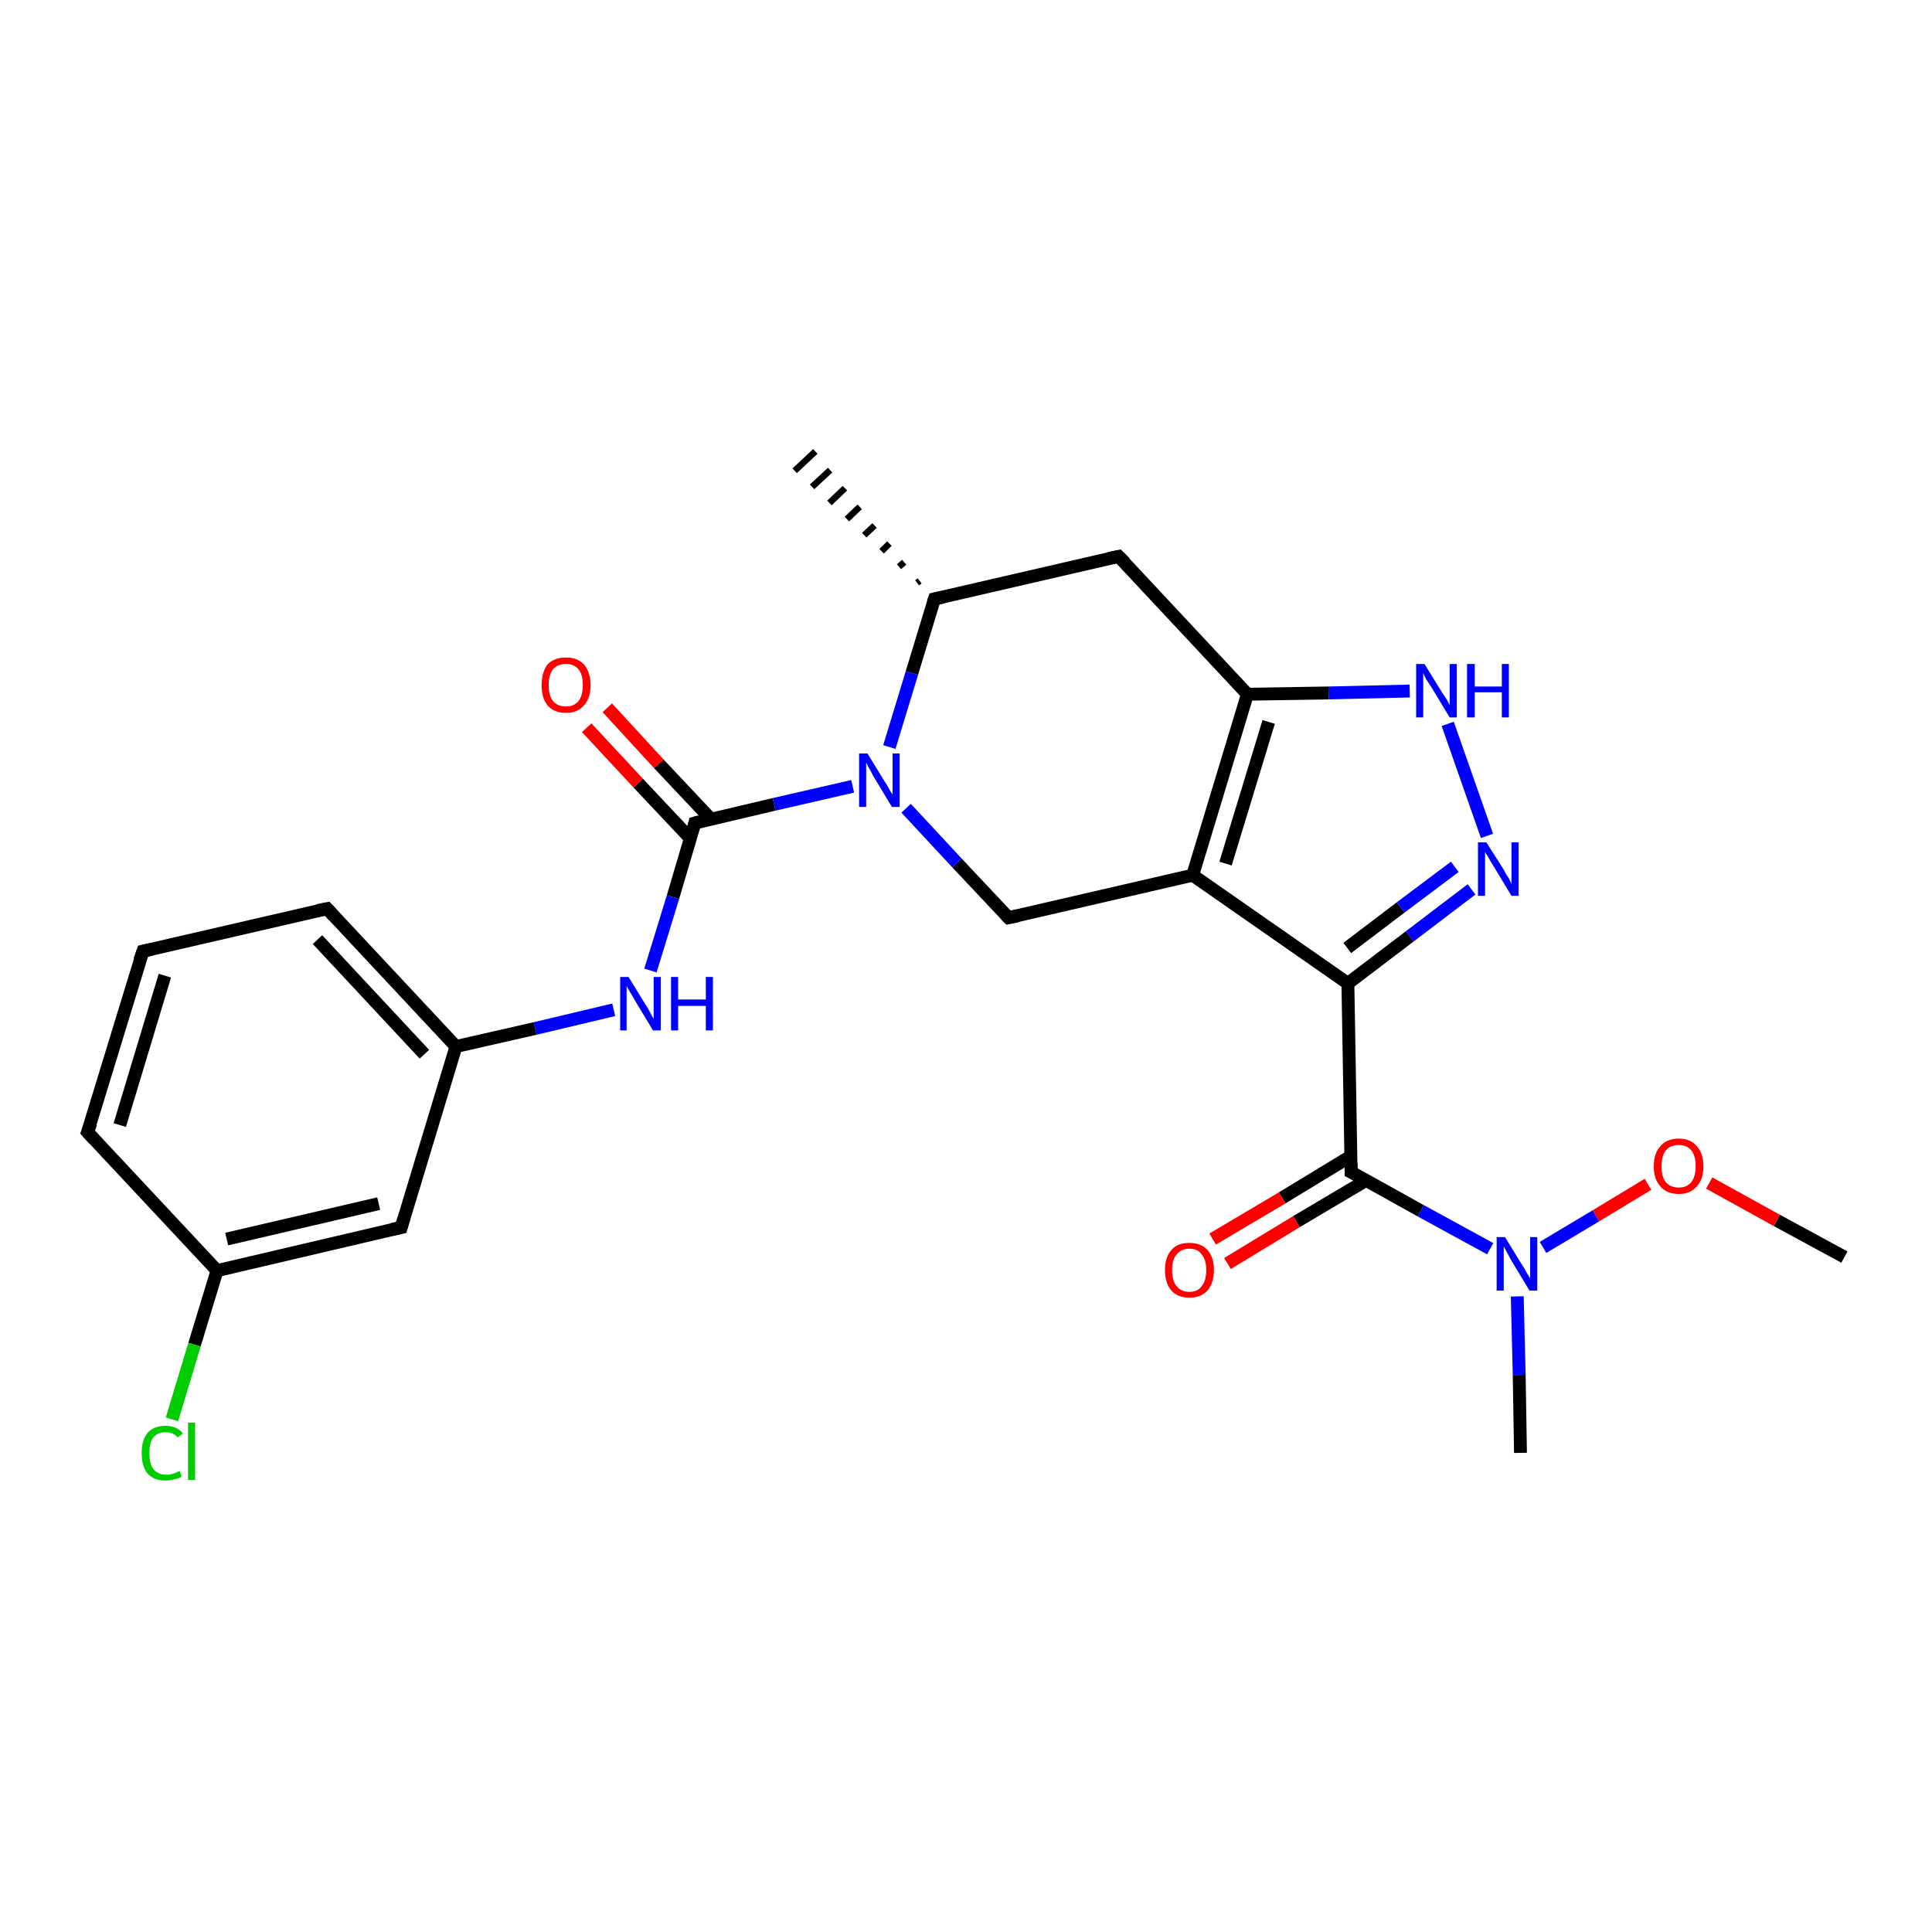 <?xml version='1.0' encoding='iso-8859-1'?>
<svg version='1.1' baseProfile='full'
              xmlns='http://www.w3.org/2000/svg'
                      xmlns:rdkit='http://www.rdkit.org/xml'
                      xmlns:xlink='http://www.w3.org/1999/xlink'
                  xml:space='preserve'
width='300px' height='300px' viewBox='0 0 300 300'>
<!-- END OF HEADER -->
<rect style='opacity:1.0;fill:#FFFFFF;stroke:none' width='300.0' height='300.0' x='0.0' y='0.0'> </rect>
<path class='bond-0 atom-0 atom-1' d='M 286.4,195.2 L 275.9,189.5' style='fill:none;fill-rule:evenodd;stroke:#000000;stroke-width:2.0px;stroke-linecap:butt;stroke-linejoin:miter;stroke-opacity:1' />
<path class='bond-0 atom-0 atom-1' d='M 275.9,189.5 L 265.4,183.7' style='fill:none;fill-rule:evenodd;stroke:#FF0000;stroke-width:2.0px;stroke-linecap:butt;stroke-linejoin:miter;stroke-opacity:1' />
<path class='bond-1 atom-1 atom-2' d='M 255.9,183.9 L 247.8,188.8' style='fill:none;fill-rule:evenodd;stroke:#FF0000;stroke-width:2.0px;stroke-linecap:butt;stroke-linejoin:miter;stroke-opacity:1' />
<path class='bond-1 atom-1 atom-2' d='M 247.8,188.8 L 239.6,193.7' style='fill:none;fill-rule:evenodd;stroke:#0000FF;stroke-width:2.0px;stroke-linecap:butt;stroke-linejoin:miter;stroke-opacity:1' />
<path class='bond-2 atom-2 atom-3' d='M 235.6,201.3 L 235.9,213.5' style='fill:none;fill-rule:evenodd;stroke:#0000FF;stroke-width:2.0px;stroke-linecap:butt;stroke-linejoin:miter;stroke-opacity:1' />
<path class='bond-2 atom-2 atom-3' d='M 235.9,213.5 L 236.1,225.6' style='fill:none;fill-rule:evenodd;stroke:#000000;stroke-width:2.0px;stroke-linecap:butt;stroke-linejoin:miter;stroke-opacity:1' />
<path class='bond-3 atom-2 atom-4' d='M 231.4,193.9 L 220.6,188.0' style='fill:none;fill-rule:evenodd;stroke:#0000FF;stroke-width:2.0px;stroke-linecap:butt;stroke-linejoin:miter;stroke-opacity:1' />
<path class='bond-3 atom-2 atom-4' d='M 220.6,188.0 L 209.8,182.0' style='fill:none;fill-rule:evenodd;stroke:#000000;stroke-width:2.0px;stroke-linecap:butt;stroke-linejoin:miter;stroke-opacity:1' />
<path class='bond-4 atom-4 atom-5' d='M 209.8,179.5 L 199.1,186.0' style='fill:none;fill-rule:evenodd;stroke:#000000;stroke-width:2.0px;stroke-linecap:butt;stroke-linejoin:miter;stroke-opacity:1' />
<path class='bond-4 atom-4 atom-5' d='M 199.1,186.0 L 188.3,192.4' style='fill:none;fill-rule:evenodd;stroke:#FF0000;stroke-width:2.0px;stroke-linecap:butt;stroke-linejoin:miter;stroke-opacity:1' />
<path class='bond-4 atom-4 atom-5' d='M 212.1,183.3 L 201.3,189.7' style='fill:none;fill-rule:evenodd;stroke:#000000;stroke-width:2.0px;stroke-linecap:butt;stroke-linejoin:miter;stroke-opacity:1' />
<path class='bond-4 atom-4 atom-5' d='M 201.3,189.7 L 190.6,196.2' style='fill:none;fill-rule:evenodd;stroke:#FF0000;stroke-width:2.0px;stroke-linecap:butt;stroke-linejoin:miter;stroke-opacity:1' />
<path class='bond-5 atom-4 atom-6' d='M 209.8,182.0 L 209.3,152.7' style='fill:none;fill-rule:evenodd;stroke:#000000;stroke-width:2.0px;stroke-linecap:butt;stroke-linejoin:miter;stroke-opacity:1' />
<path class='bond-6 atom-6 atom-7' d='M 209.3,152.7 L 218.9,145.4' style='fill:none;fill-rule:evenodd;stroke:#000000;stroke-width:2.0px;stroke-linecap:butt;stroke-linejoin:miter;stroke-opacity:1' />
<path class='bond-6 atom-6 atom-7' d='M 218.9,145.4 L 228.5,138.1' style='fill:none;fill-rule:evenodd;stroke:#0000FF;stroke-width:2.0px;stroke-linecap:butt;stroke-linejoin:miter;stroke-opacity:1' />
<path class='bond-6 atom-6 atom-7' d='M 209.2,147.2 L 217.5,140.9' style='fill:none;fill-rule:evenodd;stroke:#000000;stroke-width:2.0px;stroke-linecap:butt;stroke-linejoin:miter;stroke-opacity:1' />
<path class='bond-6 atom-6 atom-7' d='M 217.5,140.9 L 225.9,134.6' style='fill:none;fill-rule:evenodd;stroke:#0000FF;stroke-width:2.0px;stroke-linecap:butt;stroke-linejoin:miter;stroke-opacity:1' />
<path class='bond-7 atom-7 atom-8' d='M 230.9,129.8 L 224.8,112.4' style='fill:none;fill-rule:evenodd;stroke:#0000FF;stroke-width:2.0px;stroke-linecap:butt;stroke-linejoin:miter;stroke-opacity:1' />
<path class='bond-8 atom-8 atom-9' d='M 218.9,107.3 L 206.3,107.6' style='fill:none;fill-rule:evenodd;stroke:#0000FF;stroke-width:2.0px;stroke-linecap:butt;stroke-linejoin:miter;stroke-opacity:1' />
<path class='bond-8 atom-8 atom-9' d='M 206.3,107.6 L 193.7,107.8' style='fill:none;fill-rule:evenodd;stroke:#000000;stroke-width:2.0px;stroke-linecap:butt;stroke-linejoin:miter;stroke-opacity:1' />
<path class='bond-9 atom-9 atom-10' d='M 193.7,107.8 L 185.2,135.9' style='fill:none;fill-rule:evenodd;stroke:#000000;stroke-width:2.0px;stroke-linecap:butt;stroke-linejoin:miter;stroke-opacity:1' />
<path class='bond-9 atom-9 atom-10' d='M 197.0,112.1 L 190.3,134.1' style='fill:none;fill-rule:evenodd;stroke:#000000;stroke-width:2.0px;stroke-linecap:butt;stroke-linejoin:miter;stroke-opacity:1' />
<path class='bond-10 atom-10 atom-11' d='M 185.2,135.9 L 156.6,142.5' style='fill:none;fill-rule:evenodd;stroke:#000000;stroke-width:2.0px;stroke-linecap:butt;stroke-linejoin:miter;stroke-opacity:1' />
<path class='bond-11 atom-11 atom-12' d='M 156.6,142.5 L 148.6,134.0' style='fill:none;fill-rule:evenodd;stroke:#000000;stroke-width:2.0px;stroke-linecap:butt;stroke-linejoin:miter;stroke-opacity:1' />
<path class='bond-11 atom-11 atom-12' d='M 148.6,134.0 L 140.7,125.5' style='fill:none;fill-rule:evenodd;stroke:#0000FF;stroke-width:2.0px;stroke-linecap:butt;stroke-linejoin:miter;stroke-opacity:1' />
<path class='bond-12 atom-12 atom-13' d='M 132.4,122.1 L 120.2,124.9' style='fill:none;fill-rule:evenodd;stroke:#0000FF;stroke-width:2.0px;stroke-linecap:butt;stroke-linejoin:miter;stroke-opacity:1' />
<path class='bond-12 atom-12 atom-13' d='M 120.2,124.9 L 107.9,127.8' style='fill:none;fill-rule:evenodd;stroke:#000000;stroke-width:2.0px;stroke-linecap:butt;stroke-linejoin:miter;stroke-opacity:1' />
<path class='bond-13 atom-13 atom-14' d='M 110.4,127.2 L 102.3,118.6' style='fill:none;fill-rule:evenodd;stroke:#000000;stroke-width:2.0px;stroke-linecap:butt;stroke-linejoin:miter;stroke-opacity:1' />
<path class='bond-13 atom-13 atom-14' d='M 102.3,118.6 L 94.3,109.9' style='fill:none;fill-rule:evenodd;stroke:#FF0000;stroke-width:2.0px;stroke-linecap:butt;stroke-linejoin:miter;stroke-opacity:1' />
<path class='bond-13 atom-13 atom-14' d='M 107.2,130.2 L 99.1,121.6' style='fill:none;fill-rule:evenodd;stroke:#000000;stroke-width:2.0px;stroke-linecap:butt;stroke-linejoin:miter;stroke-opacity:1' />
<path class='bond-13 atom-13 atom-14' d='M 99.1,121.6 L 91.1,113.0' style='fill:none;fill-rule:evenodd;stroke:#FF0000;stroke-width:2.0px;stroke-linecap:butt;stroke-linejoin:miter;stroke-opacity:1' />
<path class='bond-14 atom-13 atom-15' d='M 107.9,127.8 L 104.5,139.3' style='fill:none;fill-rule:evenodd;stroke:#000000;stroke-width:2.0px;stroke-linecap:butt;stroke-linejoin:miter;stroke-opacity:1' />
<path class='bond-14 atom-13 atom-15' d='M 104.5,139.3 L 101.0,150.7' style='fill:none;fill-rule:evenodd;stroke:#0000FF;stroke-width:2.0px;stroke-linecap:butt;stroke-linejoin:miter;stroke-opacity:1' />
<path class='bond-15 atom-15 atom-16' d='M 95.3,156.8 L 83.1,159.7' style='fill:none;fill-rule:evenodd;stroke:#0000FF;stroke-width:2.0px;stroke-linecap:butt;stroke-linejoin:miter;stroke-opacity:1' />
<path class='bond-15 atom-15 atom-16' d='M 83.1,159.7 L 70.8,162.5' style='fill:none;fill-rule:evenodd;stroke:#000000;stroke-width:2.0px;stroke-linecap:butt;stroke-linejoin:miter;stroke-opacity:1' />
<path class='bond-16 atom-16 atom-17' d='M 70.8,162.5 L 50.8,141.1' style='fill:none;fill-rule:evenodd;stroke:#000000;stroke-width:2.0px;stroke-linecap:butt;stroke-linejoin:miter;stroke-opacity:1' />
<path class='bond-16 atom-16 atom-17' d='M 65.9,163.7 L 49.3,145.9' style='fill:none;fill-rule:evenodd;stroke:#000000;stroke-width:2.0px;stroke-linecap:butt;stroke-linejoin:miter;stroke-opacity:1' />
<path class='bond-17 atom-17 atom-18' d='M 50.8,141.1 L 22.2,147.7' style='fill:none;fill-rule:evenodd;stroke:#000000;stroke-width:2.0px;stroke-linecap:butt;stroke-linejoin:miter;stroke-opacity:1' />
<path class='bond-18 atom-18 atom-19' d='M 22.2,147.7 L 13.6,175.8' style='fill:none;fill-rule:evenodd;stroke:#000000;stroke-width:2.0px;stroke-linecap:butt;stroke-linejoin:miter;stroke-opacity:1' />
<path class='bond-18 atom-18 atom-19' d='M 25.6,151.5 L 18.6,174.7' style='fill:none;fill-rule:evenodd;stroke:#000000;stroke-width:2.0px;stroke-linecap:butt;stroke-linejoin:miter;stroke-opacity:1' />
<path class='bond-19 atom-19 atom-20' d='M 13.6,175.8 L 33.7,197.3' style='fill:none;fill-rule:evenodd;stroke:#000000;stroke-width:2.0px;stroke-linecap:butt;stroke-linejoin:miter;stroke-opacity:1' />
<path class='bond-20 atom-20 atom-21' d='M 33.7,197.3 L 30.2,208.8' style='fill:none;fill-rule:evenodd;stroke:#000000;stroke-width:2.0px;stroke-linecap:butt;stroke-linejoin:miter;stroke-opacity:1' />
<path class='bond-20 atom-20 atom-21' d='M 30.2,208.8 L 26.7,220.4' style='fill:none;fill-rule:evenodd;stroke:#00CC00;stroke-width:2.0px;stroke-linecap:butt;stroke-linejoin:miter;stroke-opacity:1' />
<path class='bond-21 atom-20 atom-22' d='M 33.7,197.3 L 62.3,190.6' style='fill:none;fill-rule:evenodd;stroke:#000000;stroke-width:2.0px;stroke-linecap:butt;stroke-linejoin:miter;stroke-opacity:1' />
<path class='bond-21 atom-20 atom-22' d='M 35.2,192.4 L 58.8,186.9' style='fill:none;fill-rule:evenodd;stroke:#000000;stroke-width:2.0px;stroke-linecap:butt;stroke-linejoin:miter;stroke-opacity:1' />
<path class='bond-22 atom-12 atom-23' d='M 138.1,116.0 L 141.6,104.5' style='fill:none;fill-rule:evenodd;stroke:#0000FF;stroke-width:2.0px;stroke-linecap:butt;stroke-linejoin:miter;stroke-opacity:1' />
<path class='bond-22 atom-12 atom-23' d='M 141.6,104.5 L 145.1,93.0' style='fill:none;fill-rule:evenodd;stroke:#000000;stroke-width:2.0px;stroke-linecap:butt;stroke-linejoin:miter;stroke-opacity:1' />
<path class='bond-23 atom-23 atom-24' d='M 142.4,90.5 L 142.8,90.2' style='fill:none;fill-rule:evenodd;stroke:#000000;stroke-width:1.0px;stroke-linecap:butt;stroke-linejoin:miter;stroke-opacity:1' />
<path class='bond-23 atom-23 atom-24' d='M 139.6,88.0 L 140.4,87.3' style='fill:none;fill-rule:evenodd;stroke:#000000;stroke-width:1.0px;stroke-linecap:butt;stroke-linejoin:miter;stroke-opacity:1' />
<path class='bond-23 atom-23 atom-24' d='M 136.9,85.6 L 138.1,84.4' style='fill:none;fill-rule:evenodd;stroke:#000000;stroke-width:1.0px;stroke-linecap:butt;stroke-linejoin:miter;stroke-opacity:1' />
<path class='bond-23 atom-23 atom-24' d='M 134.2,83.1 L 135.8,81.6' style='fill:none;fill-rule:evenodd;stroke:#000000;stroke-width:1.0px;stroke-linecap:butt;stroke-linejoin:miter;stroke-opacity:1' />
<path class='bond-23 atom-23 atom-24' d='M 131.5,80.6 L 133.5,78.7' style='fill:none;fill-rule:evenodd;stroke:#000000;stroke-width:1.0px;stroke-linecap:butt;stroke-linejoin:miter;stroke-opacity:1' />
<path class='bond-23 atom-23 atom-24' d='M 128.8,78.1 L 131.2,75.8' style='fill:none;fill-rule:evenodd;stroke:#000000;stroke-width:1.0px;stroke-linecap:butt;stroke-linejoin:miter;stroke-opacity:1' />
<path class='bond-23 atom-23 atom-24' d='M 126.1,75.6 L 128.9,73.0' style='fill:none;fill-rule:evenodd;stroke:#000000;stroke-width:1.0px;stroke-linecap:butt;stroke-linejoin:miter;stroke-opacity:1' />
<path class='bond-23 atom-23 atom-24' d='M 123.4,73.1 L 126.6,70.1' style='fill:none;fill-rule:evenodd;stroke:#000000;stroke-width:1.0px;stroke-linecap:butt;stroke-linejoin:miter;stroke-opacity:1' />
<path class='bond-24 atom-23 atom-25' d='M 145.1,93.0 L 173.7,86.4' style='fill:none;fill-rule:evenodd;stroke:#000000;stroke-width:2.0px;stroke-linecap:butt;stroke-linejoin:miter;stroke-opacity:1' />
<path class='bond-25 atom-10 atom-6' d='M 185.2,135.9 L 209.3,152.7' style='fill:none;fill-rule:evenodd;stroke:#000000;stroke-width:2.0px;stroke-linecap:butt;stroke-linejoin:miter;stroke-opacity:1' />
<path class='bond-26 atom-22 atom-16' d='M 62.3,190.6 L 70.8,162.5' style='fill:none;fill-rule:evenodd;stroke:#000000;stroke-width:2.0px;stroke-linecap:butt;stroke-linejoin:miter;stroke-opacity:1' />
<path class='bond-27 atom-25 atom-9' d='M 173.7,86.4 L 193.7,107.8' style='fill:none;fill-rule:evenodd;stroke:#000000;stroke-width:2.0px;stroke-linecap:butt;stroke-linejoin:miter;stroke-opacity:1' />
<path d='M 210.4,182.3 L 209.8,182.0 L 209.8,180.6' style='fill:none;stroke:#000000;stroke-width:2.0px;stroke-linecap:butt;stroke-linejoin:miter;stroke-opacity:1;' />
<path d='M 158.0,142.2 L 156.6,142.5 L 156.2,142.1' style='fill:none;stroke:#000000;stroke-width:2.0px;stroke-linecap:butt;stroke-linejoin:miter;stroke-opacity:1;' />
<path d='M 108.6,127.6 L 107.9,127.8 L 107.8,128.3' style='fill:none;stroke:#000000;stroke-width:2.0px;stroke-linecap:butt;stroke-linejoin:miter;stroke-opacity:1;' />
<path d='M 51.8,142.2 L 50.8,141.1 L 49.3,141.4' style='fill:none;stroke:#000000;stroke-width:2.0px;stroke-linecap:butt;stroke-linejoin:miter;stroke-opacity:1;' />
<path d='M 23.6,147.4 L 22.2,147.7 L 21.7,149.1' style='fill:none;stroke:#000000;stroke-width:2.0px;stroke-linecap:butt;stroke-linejoin:miter;stroke-opacity:1;' />
<path d='M 14.1,174.4 L 13.6,175.8 L 14.6,176.9' style='fill:none;stroke:#000000;stroke-width:2.0px;stroke-linecap:butt;stroke-linejoin:miter;stroke-opacity:1;' />
<path d='M 60.9,190.9 L 62.3,190.6 L 62.7,189.2' style='fill:none;stroke:#000000;stroke-width:2.0px;stroke-linecap:butt;stroke-linejoin:miter;stroke-opacity:1;' />
<path d='M 144.9,93.6 L 145.1,93.0 L 146.5,92.7' style='fill:none;stroke:#000000;stroke-width:2.0px;stroke-linecap:butt;stroke-linejoin:miter;stroke-opacity:1;' />
<path d='M 172.2,86.7 L 173.7,86.4 L 174.7,87.4' style='fill:none;stroke:#000000;stroke-width:2.0px;stroke-linecap:butt;stroke-linejoin:miter;stroke-opacity:1;' />
<path class='atom-1' d='M 256.8 181.1
Q 256.8 179.1, 257.8 178.0
Q 258.8 176.8, 260.7 176.8
Q 262.5 176.8, 263.5 178.0
Q 264.5 179.1, 264.5 181.1
Q 264.5 183.1, 263.5 184.2
Q 262.5 185.4, 260.7 185.4
Q 258.8 185.4, 257.8 184.2
Q 256.8 183.1, 256.8 181.1
M 260.7 184.4
Q 261.9 184.4, 262.6 183.6
Q 263.3 182.7, 263.3 181.1
Q 263.3 179.4, 262.6 178.6
Q 261.9 177.8, 260.7 177.8
Q 259.4 177.8, 258.7 178.6
Q 258.0 179.4, 258.0 181.1
Q 258.0 182.8, 258.7 183.6
Q 259.4 184.4, 260.7 184.4
' fill='#FF0000'/>
<path class='atom-2' d='M 233.7 192.1
L 236.4 196.5
Q 236.7 196.9, 237.1 197.7
Q 237.6 198.5, 237.6 198.5
L 237.6 192.1
L 238.7 192.1
L 238.7 200.4
L 237.5 200.4
L 234.6 195.6
Q 234.3 195.0, 233.9 194.3
Q 233.6 193.7, 233.5 193.5
L 233.5 200.4
L 232.4 200.4
L 232.4 192.1
L 233.7 192.1
' fill='#0000FF'/>
<path class='atom-5' d='M 180.9 197.2
Q 180.9 195.2, 181.9 194.1
Q 182.8 193.0, 184.7 193.0
Q 186.5 193.0, 187.5 194.1
Q 188.5 195.2, 188.5 197.2
Q 188.5 199.2, 187.5 200.4
Q 186.5 201.5, 184.7 201.5
Q 182.9 201.5, 181.9 200.4
Q 180.9 199.3, 180.9 197.2
M 184.7 200.6
Q 186.0 200.6, 186.6 199.7
Q 187.3 198.9, 187.3 197.2
Q 187.3 195.6, 186.6 194.8
Q 186.0 193.9, 184.7 193.9
Q 183.4 193.9, 182.7 194.8
Q 182.0 195.6, 182.0 197.2
Q 182.0 198.9, 182.7 199.7
Q 183.4 200.6, 184.7 200.6
' fill='#FF0000'/>
<path class='atom-7' d='M 230.8 130.8
L 233.6 135.2
Q 233.8 135.7, 234.3 136.4
Q 234.7 137.2, 234.7 137.3
L 234.7 130.8
L 235.8 130.8
L 235.8 139.1
L 234.7 139.1
L 231.8 134.3
Q 231.4 133.7, 231.1 133.1
Q 230.7 132.5, 230.6 132.3
L 230.6 139.1
L 229.5 139.1
L 229.5 130.8
L 230.8 130.8
' fill='#0000FF'/>
<path class='atom-8' d='M 221.2 103.1
L 223.9 107.5
Q 224.2 107.9, 224.7 108.7
Q 225.1 109.5, 225.1 109.5
L 225.1 103.1
L 226.2 103.1
L 226.2 111.4
L 225.1 111.4
L 222.2 106.6
Q 221.8 106.0, 221.4 105.4
Q 221.1 104.7, 221.0 104.5
L 221.0 111.4
L 219.9 111.4
L 219.9 103.1
L 221.2 103.1
' fill='#0000FF'/>
<path class='atom-8' d='M 227.8 103.1
L 229.0 103.1
L 229.0 106.6
L 233.2 106.6
L 233.2 103.1
L 234.3 103.1
L 234.3 111.4
L 233.2 111.4
L 233.2 107.5
L 229.0 107.5
L 229.0 111.4
L 227.8 111.4
L 227.8 103.1
' fill='#0000FF'/>
<path class='atom-12' d='M 134.7 117.0
L 137.4 121.4
Q 137.7 121.8, 138.1 122.6
Q 138.6 123.4, 138.6 123.4
L 138.6 117.0
L 139.7 117.0
L 139.7 125.3
L 138.5 125.3
L 135.6 120.5
Q 135.3 119.9, 134.9 119.2
Q 134.6 118.6, 134.5 118.4
L 134.5 125.3
L 133.4 125.3
L 133.4 117.0
L 134.7 117.0
' fill='#0000FF'/>
<path class='atom-14' d='M 84.1 106.4
Q 84.1 104.4, 85.0 103.2
Q 86.0 102.1, 87.9 102.1
Q 89.7 102.1, 90.7 103.2
Q 91.7 104.4, 91.7 106.4
Q 91.7 108.4, 90.7 109.5
Q 89.7 110.7, 87.9 110.7
Q 86.0 110.7, 85.0 109.5
Q 84.1 108.4, 84.1 106.4
M 87.9 109.7
Q 89.1 109.7, 89.8 108.9
Q 90.5 108.0, 90.5 106.4
Q 90.5 104.7, 89.8 103.9
Q 89.1 103.1, 87.9 103.1
Q 86.6 103.1, 85.9 103.9
Q 85.2 104.7, 85.2 106.4
Q 85.2 108.0, 85.9 108.9
Q 86.6 109.7, 87.9 109.7
' fill='#FF0000'/>
<path class='atom-15' d='M 97.6 151.7
L 100.3 156.1
Q 100.6 156.5, 101.0 157.3
Q 101.4 158.1, 101.5 158.2
L 101.5 151.7
L 102.6 151.7
L 102.6 160.0
L 101.4 160.0
L 98.5 155.2
Q 98.2 154.6, 97.8 154.0
Q 97.4 153.3, 97.3 153.1
L 97.3 160.0
L 96.3 160.0
L 96.3 151.7
L 97.6 151.7
' fill='#0000FF'/>
<path class='atom-15' d='M 104.2 151.7
L 105.3 151.7
L 105.3 155.2
L 109.6 155.2
L 109.6 151.7
L 110.7 151.7
L 110.7 160.0
L 109.6 160.0
L 109.6 156.2
L 105.3 156.2
L 105.3 160.0
L 104.2 160.0
L 104.2 151.7
' fill='#0000FF'/>
<path class='atom-21' d='M 22.0 225.6
Q 22.0 223.6, 22.9 222.5
Q 23.9 221.4, 25.7 221.4
Q 27.5 221.4, 28.4 222.6
L 27.6 223.2
Q 26.9 222.4, 25.7 222.4
Q 24.5 222.4, 23.8 223.2
Q 23.2 224.0, 23.2 225.6
Q 23.2 227.3, 23.8 228.1
Q 24.5 229.0, 25.9 229.0
Q 26.8 229.0, 27.9 228.4
L 28.2 229.3
Q 27.7 229.6, 27.1 229.7
Q 26.4 229.9, 25.7 229.9
Q 23.9 229.9, 22.9 228.8
Q 22.0 227.7, 22.0 225.6
' fill='#00CC00'/>
<path class='atom-21' d='M 29.2 220.9
L 30.3 220.9
L 30.3 229.8
L 29.2 229.8
L 29.2 220.9
' fill='#00CC00'/>
</svg>
